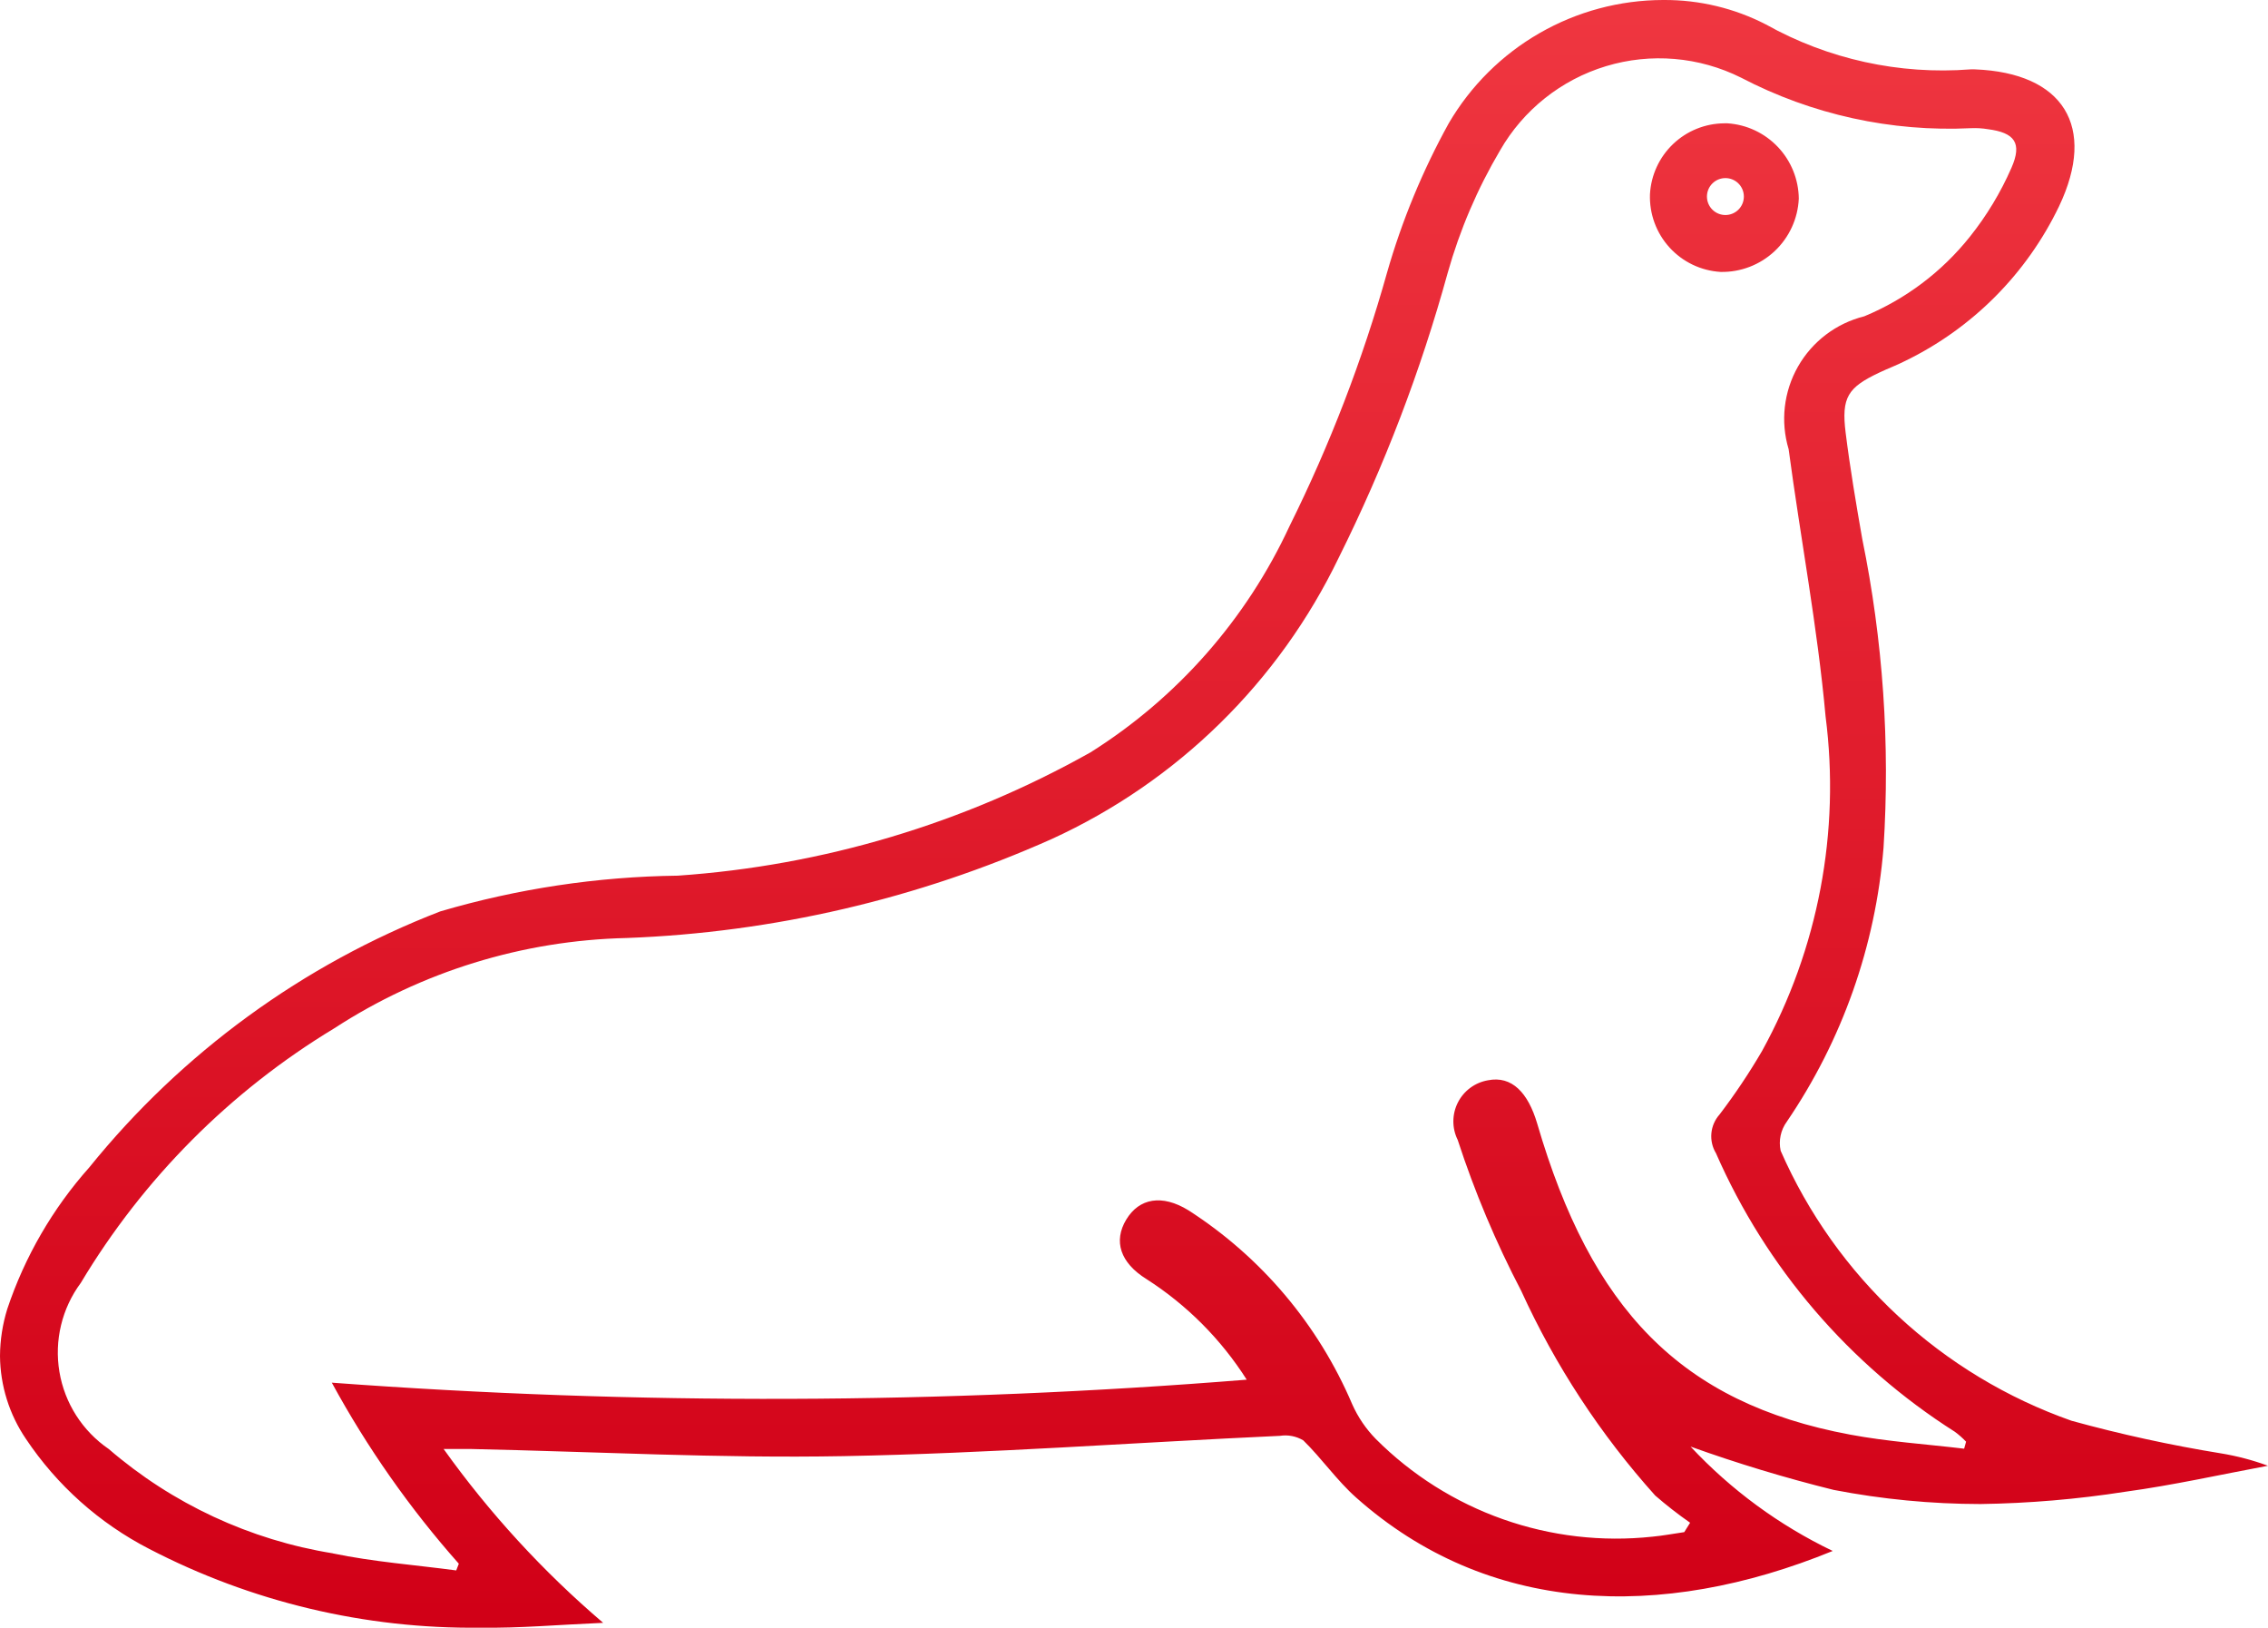 <?xml version="1.0" encoding="UTF-8"?>
<svg xmlns="http://www.w3.org/2000/svg" xmlns:xlink="http://www.w3.org/1999/xlink" id="Group_21" data-name="Group 21" width="50" height="35.875" viewBox="0 0 50 35.875">
  <defs>
    <clipPath id="clip-path">
      <path id="Path_103" data-name="Path 103" d="M37.631,4.332a.407.407,0,1,1,.407.407.407.407,0,0,1-.407-.407m-1.256-.054a1.657,1.657,0,0,0,1.558,1.715,1.692,1.692,0,0,0,1.723-1.616,1.682,1.682,0,0,0-1.571-1.659l-.073,0a1.652,1.652,0,0,0-1.637,1.562M7.341,34.235a10.012,10.012,0,0,1-4.944-2.3,2.576,2.576,0,0,1-.615-3.662,16.4,16.4,0,0,1,5.586-5.609,12.341,12.341,0,0,1,6.446-1.991,25.328,25.328,0,0,0,9.371-2.181,13.042,13.042,0,0,0,6.332-6.208,34.766,34.766,0,0,0,2.4-6.275,11.36,11.36,0,0,1,1.152-2.692,4.043,4.043,0,0,1,5.313-1.606,9.911,9.911,0,0,0,5.073,1.114,1.774,1.774,0,0,1,.367.022c.589.076.765.3.522.852a6.8,6.8,0,0,1-.916,1.518A5.826,5.826,0,0,1,41.1,6.971,2.328,2.328,0,0,0,39.432,9.9c.262,1.964.636,3.916.814,5.886a12.083,12.083,0,0,1-1.4,7.377,13.8,13.8,0,0,1-.937,1.4.72.72,0,0,0-.079.853,13.861,13.861,0,0,0,5.266,6.139,1.839,1.839,0,0,1,.248.219l-.043.154c-.838-.1-1.685-.155-2.513-.31-3.753-.7-5.708-2.78-6.9-6.858-.2-.674-.555-1.057-1.086-.951a.919.919,0,0,0-.666,1.313,21.7,21.7,0,0,0,1.4,3.327A17.823,17.823,0,0,0,36.49,32.96a9.186,9.186,0,0,0,.77.6l-.129.207c-.232.033-.463.078-.7.1a7.484,7.484,0,0,1-6.1-2.153,2.6,2.6,0,0,1-.521-.767A9.507,9.507,0,0,0,26.2,26.674c-.582-.358-1.086-.268-1.371.205s-.136.949.446,1.311a7.248,7.248,0,0,1,2.21,2.217,130.679,130.679,0,0,1-20.17.066,21.54,21.54,0,0,0,2.8,3.99l-.057.148c-.907-.121-1.826-.189-2.72-.375M36.664,0a5.485,5.485,0,0,0-4.725,2.717,15.78,15.78,0,0,0-1.36,3.29,31.992,31.992,0,0,1-2.149,5.586,11.7,11.7,0,0,1-4.388,4.988,21.6,21.6,0,0,1-9.1,2.718,19.409,19.409,0,0,0-5.237.788,18.547,18.547,0,0,0-7.736,5.641A8.969,8.969,0,0,0,.161,28.847,3.577,3.577,0,0,0,0,29.884v0A3.3,3.3,0,0,0,.57,31.71a7.276,7.276,0,0,0,2.718,2.426,15.459,15.459,0,0,0,7.3,1.737c.861.013,1.723-.065,2.709-.107A21.377,21.377,0,0,1,9.78,31.935c.275,0,.442,0,.61,0,2.736.059,5.475.208,8.209.157,3.208-.06,6.412-.3,9.618-.447a.769.769,0,0,1,.515.1c.409.4.74.883,1.166,1.261,2.891,2.571,6.7,2.733,10.506,1.176a10.5,10.5,0,0,1-3.134-2.3,32.455,32.455,0,0,0,3.153.954,17.159,17.159,0,0,0,3.238.312,22.862,22.862,0,0,0,3.192-.271c1.055-.144,2.1-.378,3.146-.573a5.66,5.66,0,0,0-1.043-.274,31.318,31.318,0,0,1-3.286-.717,10.98,10.98,0,0,1-6.414-5.951.8.8,0,0,1,.137-.643,12.535,12.535,0,0,0,2.131-6.035,25.73,25.73,0,0,0-.469-6.806c-.136-.777-.268-1.556-.366-2.339s.05-1,.739-1.326c.19-.091.388-.163.575-.259a7.306,7.306,0,0,0,3.39-3.406c.84-1.764.092-2.942-1.849-3.019a.838.838,0,0,0-.105,0A7.977,7.977,0,0,1,38.931.539,4.861,4.861,0,0,0,36.684,0Z" fill="none"></path>
    </clipPath>
    <linearGradient id="linear-gradient" x2="0" y2="1" gradientUnits="objectBoundingBox">
      <stop offset="0" stop-color="#ef3640"></stop>
      <stop offset="1" stop-color="#d10017"></stop>
    </linearGradient>
  </defs>
  <g id="Group_20" data-name="Group 20" clip-path="url(#clip-path)">
    <rect id="Rectangle_7" data-name="Rectangle 7" width="50" height="35.887" transform="translate(0 0)" fill="url(#linear-gradient)"></rect>
  </g>
</svg>
